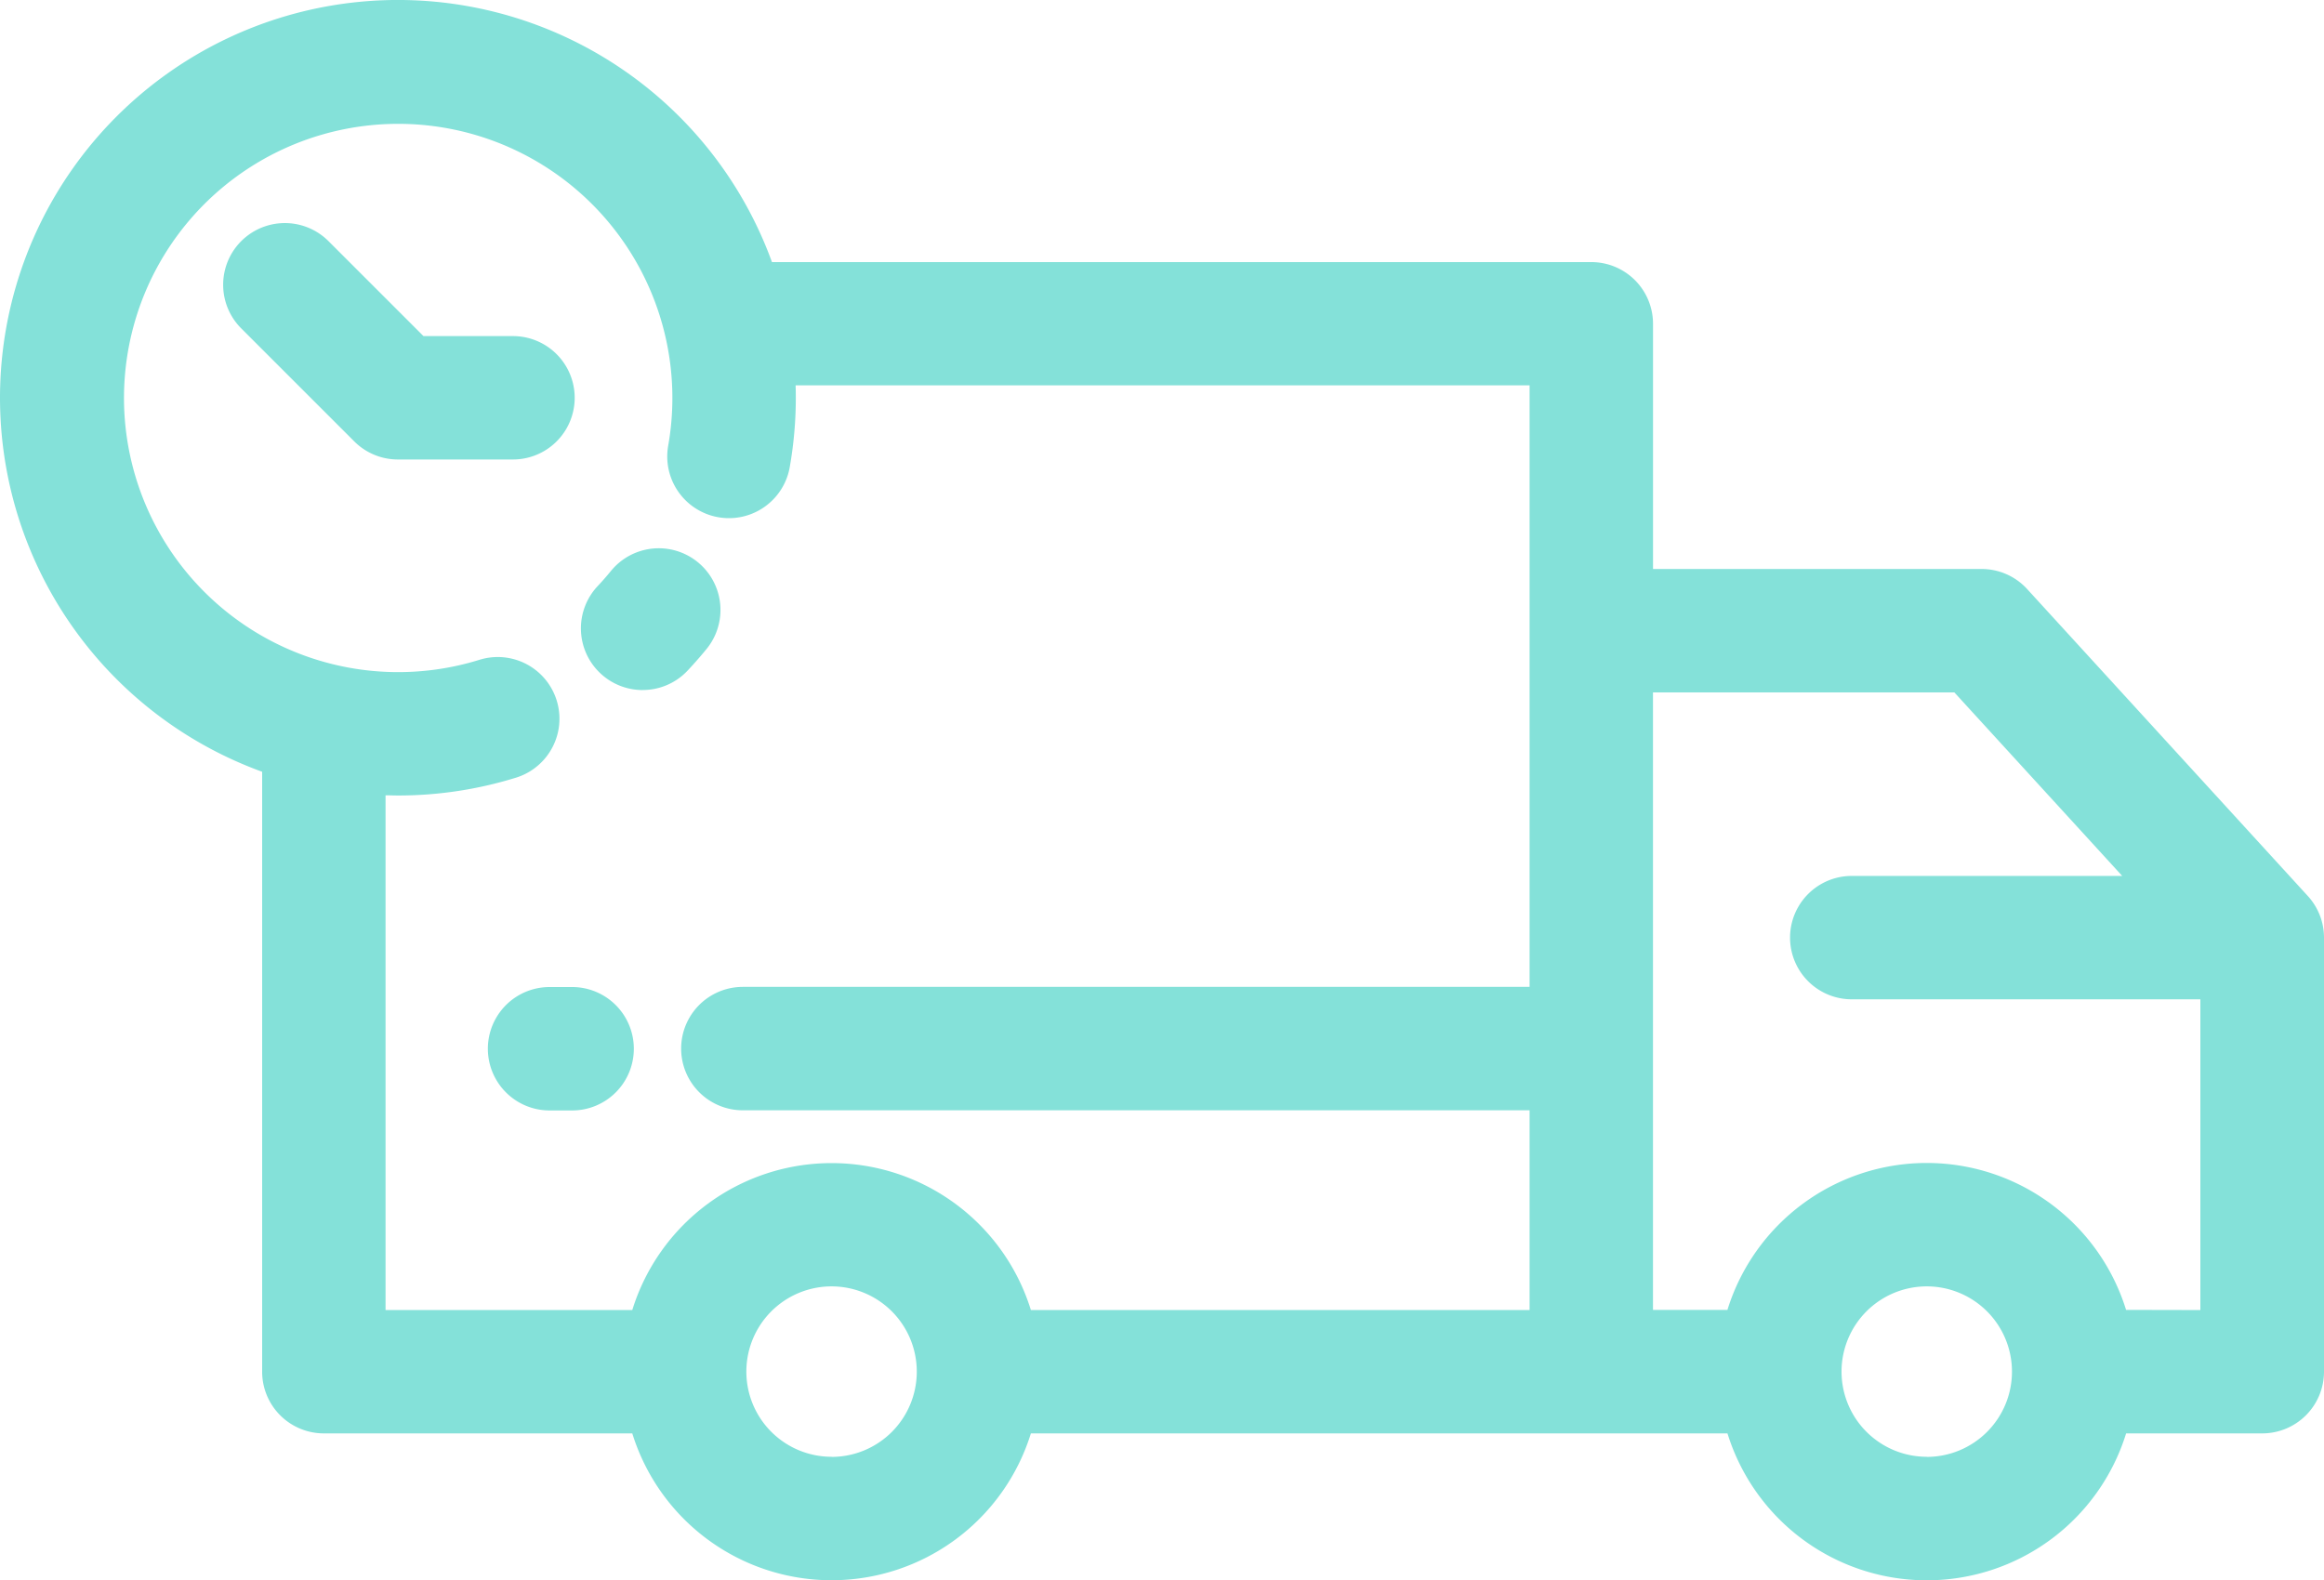 <?xml version="1.0" encoding="UTF-8"?> <svg xmlns="http://www.w3.org/2000/svg" width="60" height="40.808" viewBox="0 0 60 40.808"><g id="Germany" transform="translate(-1895.192 -256.071)"><path id="Path_1" data-name="Path 1" d="M1954.774,279.208l-7.246-7.926a1.592,1.592,0,0,0-1.176-.518h-8.483v-6.332a1.593,1.593,0,0,0-1.594-1.593h-21.153A10.273,10.273,0,1,0,1901.96,276v15.492a1.593,1.593,0,0,0,1.593,1.593h7.963a5.387,5.387,0,0,0,10.291,0h17.984a5.387,5.387,0,0,0,10.292,0h3.516a1.594,1.594,0,0,0,1.593-1.593V280.284A1.594,1.594,0,0,0,1954.774,279.208Zm-49.628-2.6c.106,0,.212.005.318.005a10.27,10.27,0,0,0,3.051-.461,1.593,1.593,0,0,0-.945-3.043,7.079,7.079,0,1,1,4.873-5.528,1.593,1.593,0,1,0,3.138.554,10.333,10.333,0,0,0,.157-1.795q0-.16-.005-.319h18.949v15.534h-20.311a1.593,1.593,0,0,0,0,3.187h20.311V289.9h-12.875a5.386,5.386,0,0,0-10.291,0h-6.37Zm11.515,17.081a2.2,2.2,0,1,1,2.2-2.2A2.2,2.2,0,0,1,1916.662,293.692Zm28.275,0a2.2,2.2,0,1,1,2.2-2.2A2.2,2.2,0,0,1,1944.937,293.692Zm5.146-3.793a5.387,5.387,0,0,0-10.292,0h-1.922V273.951h7.781l4.333,4.739H1943a1.593,1.593,0,1,0,0,3.186h9V289.9Z" fill="#84e1d9"></path><path id="Path_2" data-name="Path 2" d="M1962.789,322.032a1.588,1.588,0,0,0,1.16-.5c.17-.181.336-.37.492-.561a1.593,1.593,0,0,0-2.471-2.012c-.108.132-.222.263-.34.388a1.593,1.593,0,0,0,1.159,2.686Z" transform="translate(-51.006 -48.143)" fill="#84e1d9"></path><path id="Path_3" data-name="Path 3" d="M1928.031,284.343h-2.312l-2.452-2.452a1.593,1.593,0,0,0-2.253,2.253l2.918,2.918a1.591,1.591,0,0,0,1.126.467h2.972a1.593,1.593,0,1,0,0-3.186Z" transform="translate(-19.594 -19.593)" fill="#84e1d9"></path><path id="Path_4" data-name="Path 4" d="M1954.391,369.832a1.593,1.593,0,0,0-1.593-1.593h-.582a1.593,1.593,0,0,0,0,3.187h.582A1.593,1.593,0,0,0,1954.391,369.832Z" transform="translate(-42.835 -86.68)" fill="#84e1d9"></path></g></svg> 